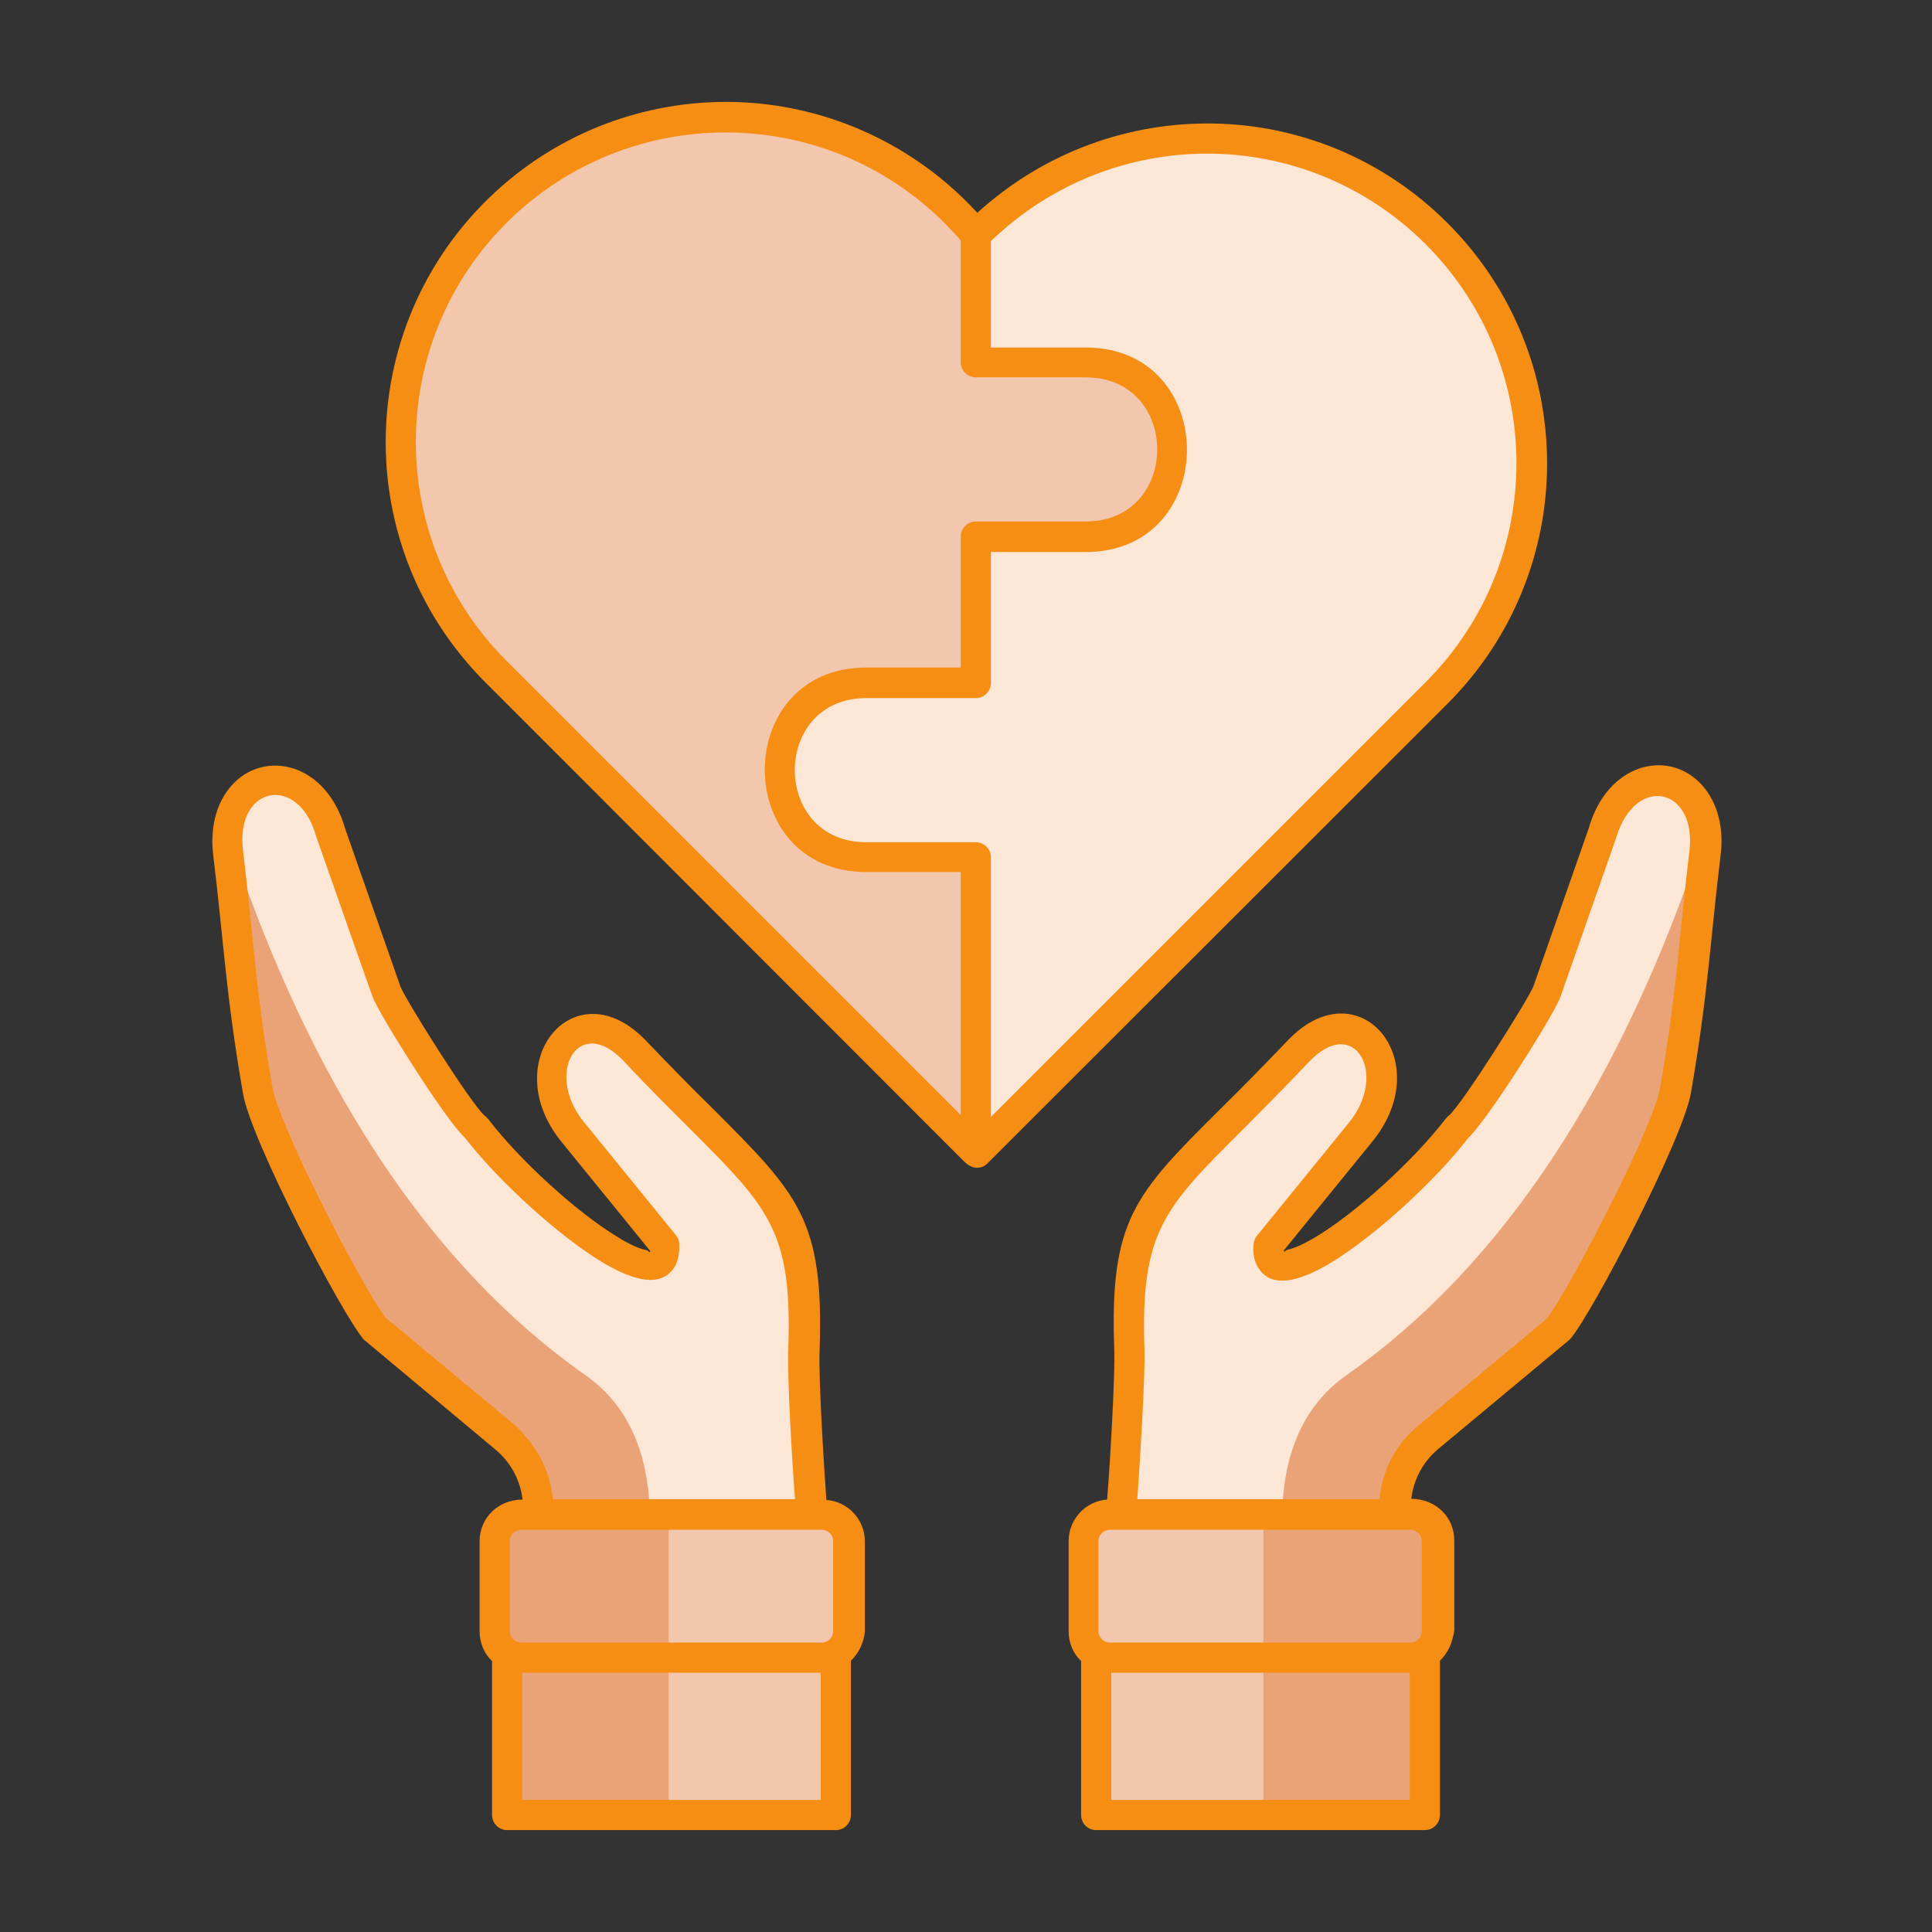 <svg xmlns="http://www.w3.org/2000/svg" xmlns:xlink="http://www.w3.org/1999/xlink" xmlns:svgjs="http://svgjs.dev/svgjs" id="Layer_1" viewBox="0 0 512 512" width="300" height="300"><rect x="0" y="0" width="512" height="512" fill="#333333" stroke="none"/><g width="100%" height="100%" transform="matrix(1,0,0,1,0,0)"><g><g clip-rule="evenodd" fill-rule="evenodd"><path d="m258.6 62.2c.1-.1.2-.2.3-.3 33.8-33.5 88-33.8 121.7 0 33.6 33.6 33.6 88.1 0 121.7l-121.7 121.8-.3-.3v-78h-29c-30.6 0-30.6-46.2 0-46.2h29v-38.7h29.1c30.6 0 30.6-46.2 0-46.2h-29.1z" fill="#fce7d7" fill-opacity="1" data-original-color="#fce7d7ff" stroke="none" stroke-opacity="1"></path><path d="m131.4 177.9c-33.6-33.6-33.6-88.1 0-121.7 36-36 94.8-33 127.2 6v33.8h29.1c30.6 0 30.6 46.2 0 46.2h-29.1v38.7h-29c-30.6 0-30.6 46.2 0 46.2h29v78z" fill="#f3c7ad" fill-opacity="1" data-original-color="#f3c7adff" stroke="none" stroke-opacity="1"></path><path d="m294.9 418.9c2.6-13.4 4.5-54 4.3-61.2-1.5-40.5 8.5-40.9 44.7-79.2 15.4-16.2 30.6 4.1 16.6 21.4-8.1 10-16.3 20-24.4 30-1.1 17.3 34.9-11.6 49.9-31.1 3.7-2.8 22.3-31.8 23.8-36.3l14.7-41.8c6-21.5 29.8-16.9 27.2 5.2-2.4 19.2-3.2 36.5-7.9 63-2 11.8-25.7 57-31.1 63.3l-34.1 28.3c-6.2 5.1-9.3 12-9.1 20l.5 26.5-26.4-2.4z" fill="#fce7d7" fill-opacity="1" data-original-color="#fce7d7ff" stroke="none" stroke-opacity="1"></path><path d="m451.7 220.9c.1 1.6.1 3.3-.1 5.2-2.4 19.2-3.2 36.5-7.9 63-2 11.8-25.7 57-31.1 63.3l-34.1 28.3c-6.2 5.1-9.3 12-9.1 20l.6 26.3-26.4-2.4-1.7-.2c-5.5-29.2-.5-49.2 15-60 41.2-29 72.8-76.8 94.8-143.5z" fill="#eaa377" fill-opacity="1" data-original-color="#eaa377ff" stroke="none" stroke-opacity="1"></path><path d="m287.1 432.3v-23.9c0-3.9 3.2-7 7-7h79.7c3.9 0 7 3.2 7 7v23.9c0 3.9-3.2 7-7 7h-79.7c-3.8 0-7-3.2-7-7z" fill="#f3c7ad" fill-opacity="1" data-original-color="#f3c7adff" stroke="none" stroke-opacity="1"></path><path d="m290.5 439.3h87.1v41.7h-87.1z" fill="#f3c7ad" fill-opacity="1" data-original-color="#f3c7adff" stroke="none" stroke-opacity="1"></path><path d="m334.8 401.3h39.1c3.9 0 7 3.2 7 7v23.9c0 3.9-3.2 7-7 7h-39.1z" fill="#eaa377" fill-opacity="1" data-original-color="#eaa377ff" stroke="none" stroke-opacity="1"></path><path d="m334.8 439.3h42.8v41.7h-42.8z" fill="#eaa377" fill-opacity="1" data-original-color="#eaa377ff" stroke="none" stroke-opacity="1"></path><path d="m217.1 418.9c-2.6-13.4-4.5-54-4.3-61.2 1.5-40.5-8.5-40.9-44.7-79.2-15.4-16.2-30.6 4.1-16.6 21.4 8.1 10 16.3 20 24.4 30 1.1 17.3-34.9-11.6-49.9-31.1-3.7-2.8-22.3-31.8-23.8-36.3l-14.7-41.8c-6-21.5-29.8-16.9-27.2 5.2 2.4 19.2 3.2 36.5 7.9 63 2 11.8 25.7 57 31.1 63.3l34.1 28.3c6.1 5.1 9.3 12 9.1 20l-.5 26.5 26.4-2.4z" fill="#fce7d7" fill-opacity="1" data-original-color="#fce7d7ff" stroke="none" stroke-opacity="1"></path><path d="m60.3 220.9c-.1 1.6-.1 3.3.1 5.2 2.4 19.2 3.2 36.5 7.9 63 2 11.8 25.7 57 31.1 63.3l34.1 28.3c6.1 5.1 9.3 12 9.1 20l-.6 26.3 26.4-2.4 1.7-.2c5.5-29.2.5-49.2-15-60-41.2-29-72.8-76.8-94.8-143.5z" fill="#eaa377" fill-opacity="1" data-original-color="#eaa377ff" stroke="none" stroke-opacity="1"></path><path d="m224.9 432.3v-23.9c0-3.9-3.2-7-7-7h-79.7c-3.9 0-7 3.2-7 7v23.9c0 3.9 3.1 7 7 7h79.7c3.8 0 7-3.2 7-7z" fill="#f3c7ad" fill-opacity="1" data-original-color="#f3c7adff" stroke="none" stroke-opacity="1"></path><path d="m134.4 439.3h87.1v41.7h-87.1z" fill="#f3c7ad" fill-opacity="1" data-original-color="#f3c7adff" stroke="none" stroke-opacity="1"></path><path d="m177.2 401.3h-39.1c-3.9 0-7 3.2-7 7v23.9c0 3.9 3.1 7 7 7h39.1z" fill="#eaa377" fill-opacity="1" data-original-color="#eaa377ff" stroke="none" stroke-opacity="1"></path><path d="m134.4 439.3h42.8v41.7h-42.8z" fill="#eaa377" fill-opacity="1" data-original-color="#eaa377ff" stroke="none" stroke-opacity="1"></path></g><path d="m138.4 443.3v33.7h79.1v-33.7zm87.1-3.2v40.9c0 2.2-1.8 4-4 4h-87.1c-2.2 0-4-1.8-4-4v-40.8c-2.1-2-3.3-4.8-3.3-7.9v-23.9c0-6.1 4.9-11 11.4-11-.7-5.4-3.2-10-7.5-13.5l-34.6-28.9c-5.9-6.9-29.9-52.8-32-65.2-4.6-26.5-5.1-40.3-7.9-63.2-2-16.7 9.7-26.9 21.7-22.8 5.6 2 10.8 7.1 13.3 15.9l14.6 41.7c1.2 3.3 19.1 31.8 22.5 34.4.3.2.5.5.8.8 8.3 10.8 23.3 24.6 34.4 31.3 2.9 1.8 5.5 3 7.5 3.4.6.1.7.7.9.5l.1-.3-23.5-28.9c-17.4-21.4 3.7-46.5 22.5-26.7 6.7 7 12.4 12.8 17.4 17.7 23 23 29.7 29.6 28.5 64.4-.3 7.1 1.1 29.8 1.8 39.5 5.7.4 10.2 5.2 10.2 11v23.9c-.3 3-1.6 5.7-3.7 7.7zm-4.7-7.8v-23.9c0-1.6-1.4-3-3-3h-79.7c-1.7 0-3 1.4-3 3v23.9c0 1.6 1.4 3 3 3h79.7c1.7 0 3-1.4 3-3zm-74.3-35h64.2c-.8-9.8-2.1-32.5-1.8-39.7 1.1-31.3-5-37.4-26.1-58.5-5-5-10.9-10.8-17.5-17.9-12-12.7-21.1 3.2-10.6 16.1l24.4 30c.6.7.9 1.5.9 2.3.1 2.5-.3 4.5-1.2 6.1-4.1 6.7-13.3 2.3-19.2-1.2-11.7-7.1-27.5-21.5-36.4-33-2.4-2.2-7.2-9-11.9-16.2-5.8-8.9-11.8-18.8-12.7-21.5l-14.7-41.8c0-.1-.1-.2-.1-.3-4.6-16.7-21.5-13.6-19.4 3.7 2.7 22.1 3.2 36.5 7.8 62.8.9 4.8 5.8 16.1 11.6 27.8 7.2 14.7 15.5 29.6 18.5 33.3l33.8 28.1c6 5.4 9.7 12.2 10.4 19.9zm235.1 42.8v40.9c0 2.2-1.8 4-4 4h-87.1c-2.2 0-4-1.8-4-4v-40.8c-2.1-2-3.3-4.8-3.3-7.9v-23.9c0-5.8 4.5-10.6 10.2-11 .8-9.8 2.1-32.5 1.9-39.5-1.3-34.8 5.4-41.4 28.5-64.4 5-4.9 10.7-10.7 17.4-17.7 18.8-19.8 40 5.2 22.5 26.7l-23.5 28.9.1.3c.1.2.2-.3.9-.5 1.9-.4 4.5-1.6 7.5-3.4 11.1-6.7 26.1-20.5 34.4-31.3.3-.3.5-.6.8-.8 3.3-2.6 21.3-31.1 22.5-34.4l14.6-41.7c2.5-8.8 7.7-13.9 13.3-15.9 11.9-4.1 23.7 6.2 21.7 22.8-2.8 22.9-3.3 36.7-7.9 63.2-2.2 12.4-26.1 58.3-32 65.2l-34.6 28.8c-4.3 3.5-6.8 8.1-7.5 13.5 6.5 0 11.4 4.9 11.4 11v23.9c-.5 3.3-1.7 6-3.8 8zm-87.1 3.2v33.7h79.1v-33.7zm6.9-46h64.2c.7-7.8 4.3-14.6 10.4-19.6l33.8-28.1c3-3.7 11.3-18.7 18.5-33.3 5.8-11.7 10.7-23 11.6-27.8 4.6-26.3 5.1-40.7 7.8-62.8 2.1-17-14.3-20.7-19.4-3.7l-.1.3-14.6 41.7c-.9 2.7-6.9 12.6-12.7 21.5-4.7 7.2-9.6 14-11.9 16.2-8.9 11.5-24.7 25.9-36.4 33-5.9 3.5-15.1 7.9-19.2 1.2-1-1.6-1.4-3.6-1.2-6.1.1-.8.3-1.6.9-2.3l24.4-30c10.5-12.9 1.4-28.8-10.6-16.1-6.7 7.1-12.5 12.8-17.5 17.9-21.1 21-27.2 27.2-26.1 58.5.2 7-1.2 29.7-1.9 39.5zm-10.3 11.1v23.9c0 1.6 1.4 3 3 3h79.7c1.7 0 3-1.4 3-3v-23.9c0-1.6-1.4-3-3-3h-79.7c-1.6 0-3 1.3-3 3zm-162.5-227.6c-37.5-37.5-34.7-99.1 6.3-133.1 17.9-14.8 40-21.6 61.7-20.6 23.2 1.1 45.8 11.2 62.4 29.3 35.6-32.4 90.3-31.6 124.6 2.7 35.2 35.2 35.2 92.2 0 127.4l-121.9 121.8c-1.7 1.7-4.1 1.5-6-.3zm134-116.9v28.2h25.1c35.8 0 35.8 54.2 0 54.2h-25.1v34.7c0 2.2-1.8 4-4 4h-29c-25.3 0-25.3 38.2 0 38.2h29c2.2 0 4 1.8 4 4v68.8l115.2-115.2c32.1-32.1 32.1-84 0-116.1-31.9-31.8-82.9-31.9-115.2-.8zm-152.4 53.2c0 21 8 42 24 58l120.4 120.4v-64.4h-25c-35.9 0-35.9-54.2 0-54.2h25v-34.7c0-2.2 1.8-4 4-4h29.1c25.3 0 25.3-38.2 0-38.2h-29.1c-2.2 0-4-1.8-4-4v-32.3c-1.4-1.6-2.8-3.1-4.3-4.6-32-32-84-32-116.1 0-16 16-24 37-24 58z" fill="#f58e12" fill-opacity="1" data-original-color="#b86442ff" stroke="none" stroke-opacity="1"></path></g></g></svg>